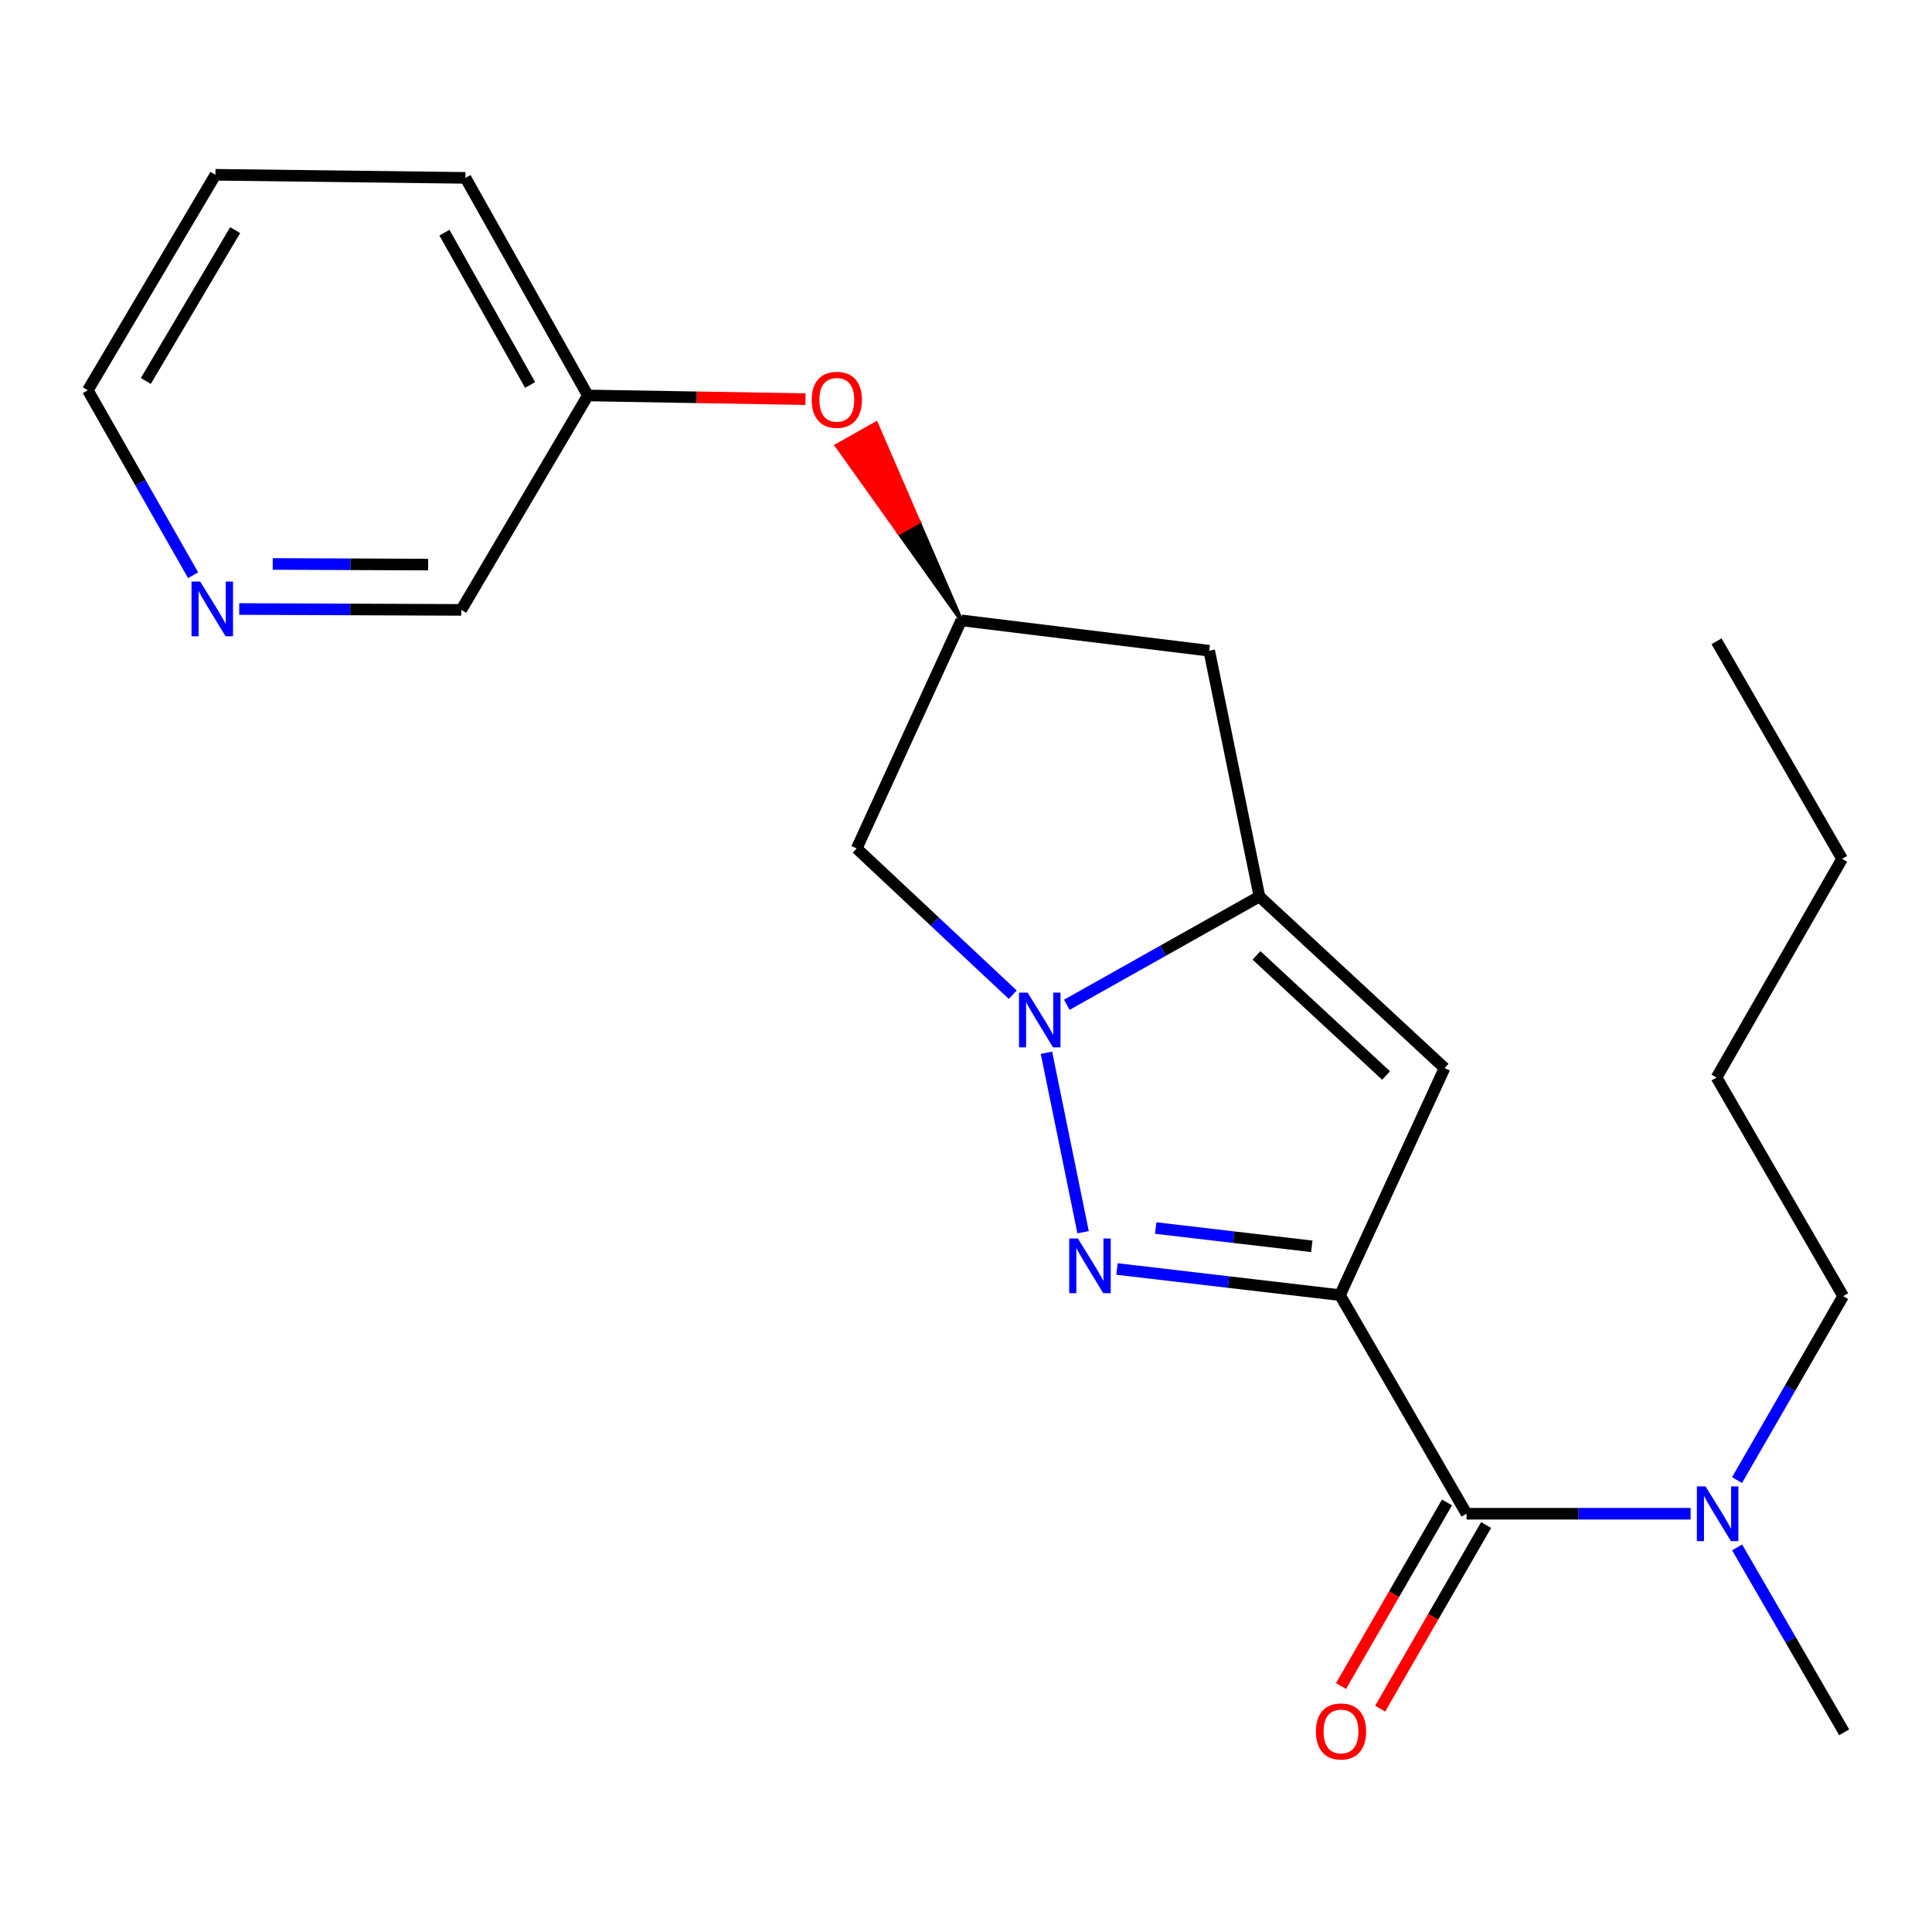 <?xml version='1.0' encoding='iso-8859-1'?>
<svg version='1.1' baseProfile='full'
              xmlns='http://www.w3.org/2000/svg'
                      xmlns:rdkit='http://www.rdkit.org/xml'
                      xmlns:xlink='http://www.w3.org/1999/xlink'
                  xml:space='preserve'
width='1000px' height='1000px' viewBox='0 0 1000 1000'>
<!-- END OF HEADER -->
<rect style='opacity:1.0;fill:#FFFFFF;stroke:none' width='1000' height='1000' x='0' y='0'> </rect>
<path class='bond-0' d='M 693.573,670.355 L 635.867,663.593' style='fill:none;fill-rule:evenodd;stroke:#000000;stroke-width:6px;stroke-linecap:butt;stroke-linejoin:miter;stroke-opacity:1' />
<path class='bond-0' d='M 635.867,663.593 L 578.162,656.831' style='fill:none;fill-rule:evenodd;stroke:#0000FF;stroke-width:6px;stroke-linecap:butt;stroke-linejoin:miter;stroke-opacity:1' />
<path class='bond-0' d='M 678.983,645.096 L 638.589,640.362' style='fill:none;fill-rule:evenodd;stroke:#000000;stroke-width:6px;stroke-linecap:butt;stroke-linejoin:miter;stroke-opacity:1' />
<path class='bond-0' d='M 638.589,640.362 L 598.196,635.629' style='fill:none;fill-rule:evenodd;stroke:#0000FF;stroke-width:6px;stroke-linecap:butt;stroke-linejoin:miter;stroke-opacity:1' />
<path class='bond-3' d='M 693.573,670.355 L 747.706,552.849' style='fill:none;fill-rule:evenodd;stroke:#000000;stroke-width:6px;stroke-linecap:butt;stroke-linejoin:miter;stroke-opacity:1' />
<path class='bond-4' d='M 693.573,670.355 L 759.089,783.507' style='fill:none;fill-rule:evenodd;stroke:#000000;stroke-width:6px;stroke-linecap:butt;stroke-linejoin:miter;stroke-opacity:1' />
<path class='bond-1' d='M 560.609,637.784 L 541.641,544.915' style='fill:none;fill-rule:evenodd;stroke:#0000FF;stroke-width:6px;stroke-linecap:butt;stroke-linejoin:miter;stroke-opacity:1' />
<path class='bond-5' d='M 524.19,514.845 L 483.807,476.998' style='fill:none;fill-rule:evenodd;stroke:#0000FF;stroke-width:6px;stroke-linecap:butt;stroke-linejoin:miter;stroke-opacity:1' />
<path class='bond-5' d='M 483.807,476.998 L 443.424,439.151' style='fill:none;fill-rule:evenodd;stroke:#000000;stroke-width:6px;stroke-linecap:butt;stroke-linejoin:miter;stroke-opacity:1' />
<path class='bond-22' d='M 552.177,520.082 L 602.026,492.058' style='fill:none;fill-rule:evenodd;stroke:#0000FF;stroke-width:6px;stroke-linecap:butt;stroke-linejoin:miter;stroke-opacity:1' />
<path class='bond-22' d='M 602.026,492.058 L 651.875,464.035' style='fill:none;fill-rule:evenodd;stroke:#000000;stroke-width:6px;stroke-linecap:butt;stroke-linejoin:miter;stroke-opacity:1' />
<path class='bond-2' d='M 651.875,464.035 L 747.706,552.849' style='fill:none;fill-rule:evenodd;stroke:#000000;stroke-width:6px;stroke-linecap:butt;stroke-linejoin:miter;stroke-opacity:1' />
<path class='bond-2' d='M 650.351,494.512 L 717.432,556.682' style='fill:none;fill-rule:evenodd;stroke:#000000;stroke-width:6px;stroke-linecap:butt;stroke-linejoin:miter;stroke-opacity:1' />
<path class='bond-6' d='M 651.875,464.035 L 625.887,336.823' style='fill:none;fill-rule:evenodd;stroke:#000000;stroke-width:6px;stroke-linecap:butt;stroke-linejoin:miter;stroke-opacity:1' />
<path class='bond-8' d='M 759.089,783.507 L 817.071,783.507' style='fill:none;fill-rule:evenodd;stroke:#000000;stroke-width:6px;stroke-linecap:butt;stroke-linejoin:miter;stroke-opacity:1' />
<path class='bond-8' d='M 817.071,783.507 L 875.054,783.507' style='fill:none;fill-rule:evenodd;stroke:#0000FF;stroke-width:6px;stroke-linecap:butt;stroke-linejoin:miter;stroke-opacity:1' />
<path class='bond-9' d='M 748.96,777.662 L 721.538,825.18' style='fill:none;fill-rule:evenodd;stroke:#000000;stroke-width:6px;stroke-linecap:butt;stroke-linejoin:miter;stroke-opacity:1' />
<path class='bond-9' d='M 721.538,825.18 L 694.116,872.698' style='fill:none;fill-rule:evenodd;stroke:#FF0000;stroke-width:6px;stroke-linecap:butt;stroke-linejoin:miter;stroke-opacity:1' />
<path class='bond-9' d='M 769.218,789.352 L 741.796,836.87' style='fill:none;fill-rule:evenodd;stroke:#000000;stroke-width:6px;stroke-linecap:butt;stroke-linejoin:miter;stroke-opacity:1' />
<path class='bond-9' d='M 741.796,836.87 L 714.374,884.388' style='fill:none;fill-rule:evenodd;stroke:#FF0000;stroke-width:6px;stroke-linecap:butt;stroke-linejoin:miter;stroke-opacity:1' />
<path class='bond-23' d='M 443.424,439.151 L 497.57,321.1' style='fill:none;fill-rule:evenodd;stroke:#000000;stroke-width:6px;stroke-linecap:butt;stroke-linejoin:miter;stroke-opacity:1' />
<path class='bond-7' d='M 625.887,336.823 L 497.57,321.1' style='fill:none;fill-rule:evenodd;stroke:#000000;stroke-width:6px;stroke-linecap:butt;stroke-linejoin:miter;stroke-opacity:1' />
<path class='bond-10' d='M 497.57,321.1 L 475.532,270.131 L 465.346,275.877 Z' style='fill:#000000;fill-rule:evenodd;fill-opacity:1;stroke:#000000;stroke-width:2px;stroke-linecap:butt;stroke-linejoin:miter;stroke-opacity:1;' />
<path class='bond-10' d='M 475.532,270.131 L 433.122,230.654 L 453.494,219.162 Z' style='fill:#FF0000;fill-rule:evenodd;fill-opacity:1;stroke:#FF0000;stroke-width:2px;stroke-linecap:butt;stroke-linejoin:miter;stroke-opacity:1;' />
<path class='bond-10' d='M 475.532,270.131 L 465.346,275.877 L 433.122,230.654 Z' style='fill:#FF0000;fill-rule:evenodd;fill-opacity:1;stroke:#FF0000;stroke-width:2px;stroke-linecap:butt;stroke-linejoin:miter;stroke-opacity:1;' />
<path class='bond-14' d='M 899.085,766.096 L 926.549,718.485' style='fill:none;fill-rule:evenodd;stroke:#0000FF;stroke-width:6px;stroke-linecap:butt;stroke-linejoin:miter;stroke-opacity:1' />
<path class='bond-14' d='M 926.549,718.485 L 954.013,670.874' style='fill:none;fill-rule:evenodd;stroke:#000000;stroke-width:6px;stroke-linecap:butt;stroke-linejoin:miter;stroke-opacity:1' />
<path class='bond-15' d='M 899.133,800.935 L 926.839,848.791' style='fill:none;fill-rule:evenodd;stroke:#0000FF;stroke-width:6px;stroke-linecap:butt;stroke-linejoin:miter;stroke-opacity:1' />
<path class='bond-15' d='M 926.839,848.791 L 954.545,896.646' style='fill:none;fill-rule:evenodd;stroke:#000000;stroke-width:6px;stroke-linecap:butt;stroke-linejoin:miter;stroke-opacity:1' />
<path class='bond-12' d='M 416.911,206.594 L 360.59,205.64' style='fill:none;fill-rule:evenodd;stroke:#FF0000;stroke-width:6px;stroke-linecap:butt;stroke-linejoin:miter;stroke-opacity:1' />
<path class='bond-12' d='M 360.59,205.64 L 304.27,204.686' style='fill:none;fill-rule:evenodd;stroke:#000000;stroke-width:6px;stroke-linecap:butt;stroke-linejoin:miter;stroke-opacity:1' />
<path class='bond-11' d='M 123.828,315.218 L 181.291,315.45' style='fill:none;fill-rule:evenodd;stroke:#0000FF;stroke-width:6px;stroke-linecap:butt;stroke-linejoin:miter;stroke-opacity:1' />
<path class='bond-11' d='M 181.291,315.45 L 238.754,315.682' style='fill:none;fill-rule:evenodd;stroke:#000000;stroke-width:6px;stroke-linecap:butt;stroke-linejoin:miter;stroke-opacity:1' />
<path class='bond-11' d='M 141.162,291.898 L 181.386,292.061' style='fill:none;fill-rule:evenodd;stroke:#0000FF;stroke-width:6px;stroke-linecap:butt;stroke-linejoin:miter;stroke-opacity:1' />
<path class='bond-11' d='M 181.386,292.061 L 221.61,292.223' style='fill:none;fill-rule:evenodd;stroke:#000000;stroke-width:6px;stroke-linecap:butt;stroke-linejoin:miter;stroke-opacity:1' />
<path class='bond-24' d='M 99.954,297.746 L 72.704,249.871' style='fill:none;fill-rule:evenodd;stroke:#0000FF;stroke-width:6px;stroke-linecap:butt;stroke-linejoin:miter;stroke-opacity:1' />
<path class='bond-24' d='M 72.704,249.871 L 45.455,201.996' style='fill:none;fill-rule:evenodd;stroke:#000000;stroke-width:6px;stroke-linecap:butt;stroke-linejoin:miter;stroke-opacity:1' />
<path class='bond-13' d='M 304.27,204.686 L 238.754,315.682' style='fill:none;fill-rule:evenodd;stroke:#000000;stroke-width:6px;stroke-linecap:butt;stroke-linejoin:miter;stroke-opacity:1' />
<path class='bond-17' d='M 304.27,204.686 L 240.924,92.067' style='fill:none;fill-rule:evenodd;stroke:#000000;stroke-width:6px;stroke-linecap:butt;stroke-linejoin:miter;stroke-opacity:1' />
<path class='bond-17' d='M 274.383,199.26 L 230.04,120.426' style='fill:none;fill-rule:evenodd;stroke:#000000;stroke-width:6px;stroke-linecap:butt;stroke-linejoin:miter;stroke-opacity:1' />
<path class='bond-18' d='M 954.013,670.874 L 888.484,557.722' style='fill:none;fill-rule:evenodd;stroke:#000000;stroke-width:6px;stroke-linecap:butt;stroke-linejoin:miter;stroke-opacity:1' />
<path class='bond-16' d='M 45.455,201.996 L 111.503,90.468' style='fill:none;fill-rule:evenodd;stroke:#000000;stroke-width:6px;stroke-linecap:butt;stroke-linejoin:miter;stroke-opacity:1' />
<path class='bond-16' d='M 75.487,197.186 L 121.721,119.116' style='fill:none;fill-rule:evenodd;stroke:#000000;stroke-width:6px;stroke-linecap:butt;stroke-linejoin:miter;stroke-opacity:1' />
<path class='bond-20' d='M 240.924,92.067 L 111.503,90.468' style='fill:none;fill-rule:evenodd;stroke:#000000;stroke-width:6px;stroke-linecap:butt;stroke-linejoin:miter;stroke-opacity:1' />
<path class='bond-19' d='M 888.484,557.722 L 953.467,444.557' style='fill:none;fill-rule:evenodd;stroke:#000000;stroke-width:6px;stroke-linecap:butt;stroke-linejoin:miter;stroke-opacity:1' />
<path class='bond-21' d='M 953.467,444.557 L 888.484,331.937' style='fill:none;fill-rule:evenodd;stroke:#000000;stroke-width:6px;stroke-linecap:butt;stroke-linejoin:miter;stroke-opacity:1' />
<path  class='atom-1' d='M 557.905 641.03
L 567.185 656.03
Q 568.105 657.51, 569.585 660.19
Q 571.065 662.87, 571.145 663.03
L 571.145 641.03
L 574.905 641.03
L 574.905 669.35
L 571.025 669.35
L 561.065 652.95
Q 559.905 651.03, 558.665 648.83
Q 557.465 646.63, 557.105 645.95
L 557.105 669.35
L 553.425 669.35
L 553.425 641.03
L 557.905 641.03
' fill='#0000FF'/>
<path  class='atom-2' d='M 531.917 513.793
L 541.197 528.793
Q 542.117 530.273, 543.597 532.953
Q 545.077 535.633, 545.157 535.793
L 545.157 513.793
L 548.917 513.793
L 548.917 542.113
L 545.037 542.113
L 535.077 525.713
Q 533.917 523.793, 532.677 521.593
Q 531.477 519.393, 531.117 518.713
L 531.117 542.113
L 527.437 542.113
L 527.437 513.793
L 531.917 513.793
' fill='#0000FF'/>
<path  class='atom-9' d='M 882.782 769.347
L 892.062 784.347
Q 892.982 785.827, 894.462 788.507
Q 895.942 791.187, 896.022 791.347
L 896.022 769.347
L 899.782 769.347
L 899.782 797.667
L 895.902 797.667
L 885.942 781.267
Q 884.782 779.347, 883.542 777.147
Q 882.342 774.947, 881.982 774.267
L 881.982 797.667
L 878.302 797.667
L 878.302 769.347
L 882.782 769.347
' fill='#0000FF'/>
<path  class='atom-10' d='M 681.105 896.193
Q 681.105 889.393, 684.465 885.593
Q 687.825 881.793, 694.105 881.793
Q 700.385 881.793, 703.745 885.593
Q 707.105 889.393, 707.105 896.193
Q 707.105 903.073, 703.705 906.993
Q 700.305 910.873, 694.105 910.873
Q 687.865 910.873, 684.465 906.993
Q 681.105 903.113, 681.105 896.193
M 694.105 907.673
Q 698.425 907.673, 700.745 904.793
Q 703.105 901.873, 703.105 896.193
Q 703.105 890.633, 700.745 887.833
Q 698.425 884.993, 694.105 884.993
Q 689.785 884.993, 687.425 887.793
Q 685.105 890.593, 685.105 896.193
Q 685.105 901.913, 687.425 904.793
Q 689.785 907.673, 694.105 907.673
' fill='#FF0000'/>
<path  class='atom-11' d='M 420.133 206.949
Q 420.133 200.149, 423.493 196.349
Q 426.853 192.549, 433.133 192.549
Q 439.413 192.549, 442.773 196.349
Q 446.133 200.149, 446.133 206.949
Q 446.133 213.829, 442.733 217.749
Q 439.333 221.629, 433.133 221.629
Q 426.893 221.629, 423.493 217.749
Q 420.133 213.869, 420.133 206.949
M 433.133 218.429
Q 437.453 218.429, 439.773 215.549
Q 442.133 212.629, 442.133 206.949
Q 442.133 201.389, 439.773 198.589
Q 437.453 195.749, 433.133 195.749
Q 428.813 195.749, 426.453 198.549
Q 424.133 201.349, 424.133 206.949
Q 424.133 212.669, 426.453 215.549
Q 428.813 218.429, 433.133 218.429
' fill='#FF0000'/>
<path  class='atom-12' d='M 103.606 301.002
L 112.886 316.002
Q 113.806 317.482, 115.286 320.162
Q 116.766 322.842, 116.846 323.002
L 116.846 301.002
L 120.606 301.002
L 120.606 329.322
L 116.726 329.322
L 106.766 312.922
Q 105.606 311.002, 104.366 308.802
Q 103.166 306.602, 102.806 305.922
L 102.806 329.322
L 99.126 329.322
L 99.126 301.002
L 103.606 301.002
' fill='#0000FF'/>
</svg>
